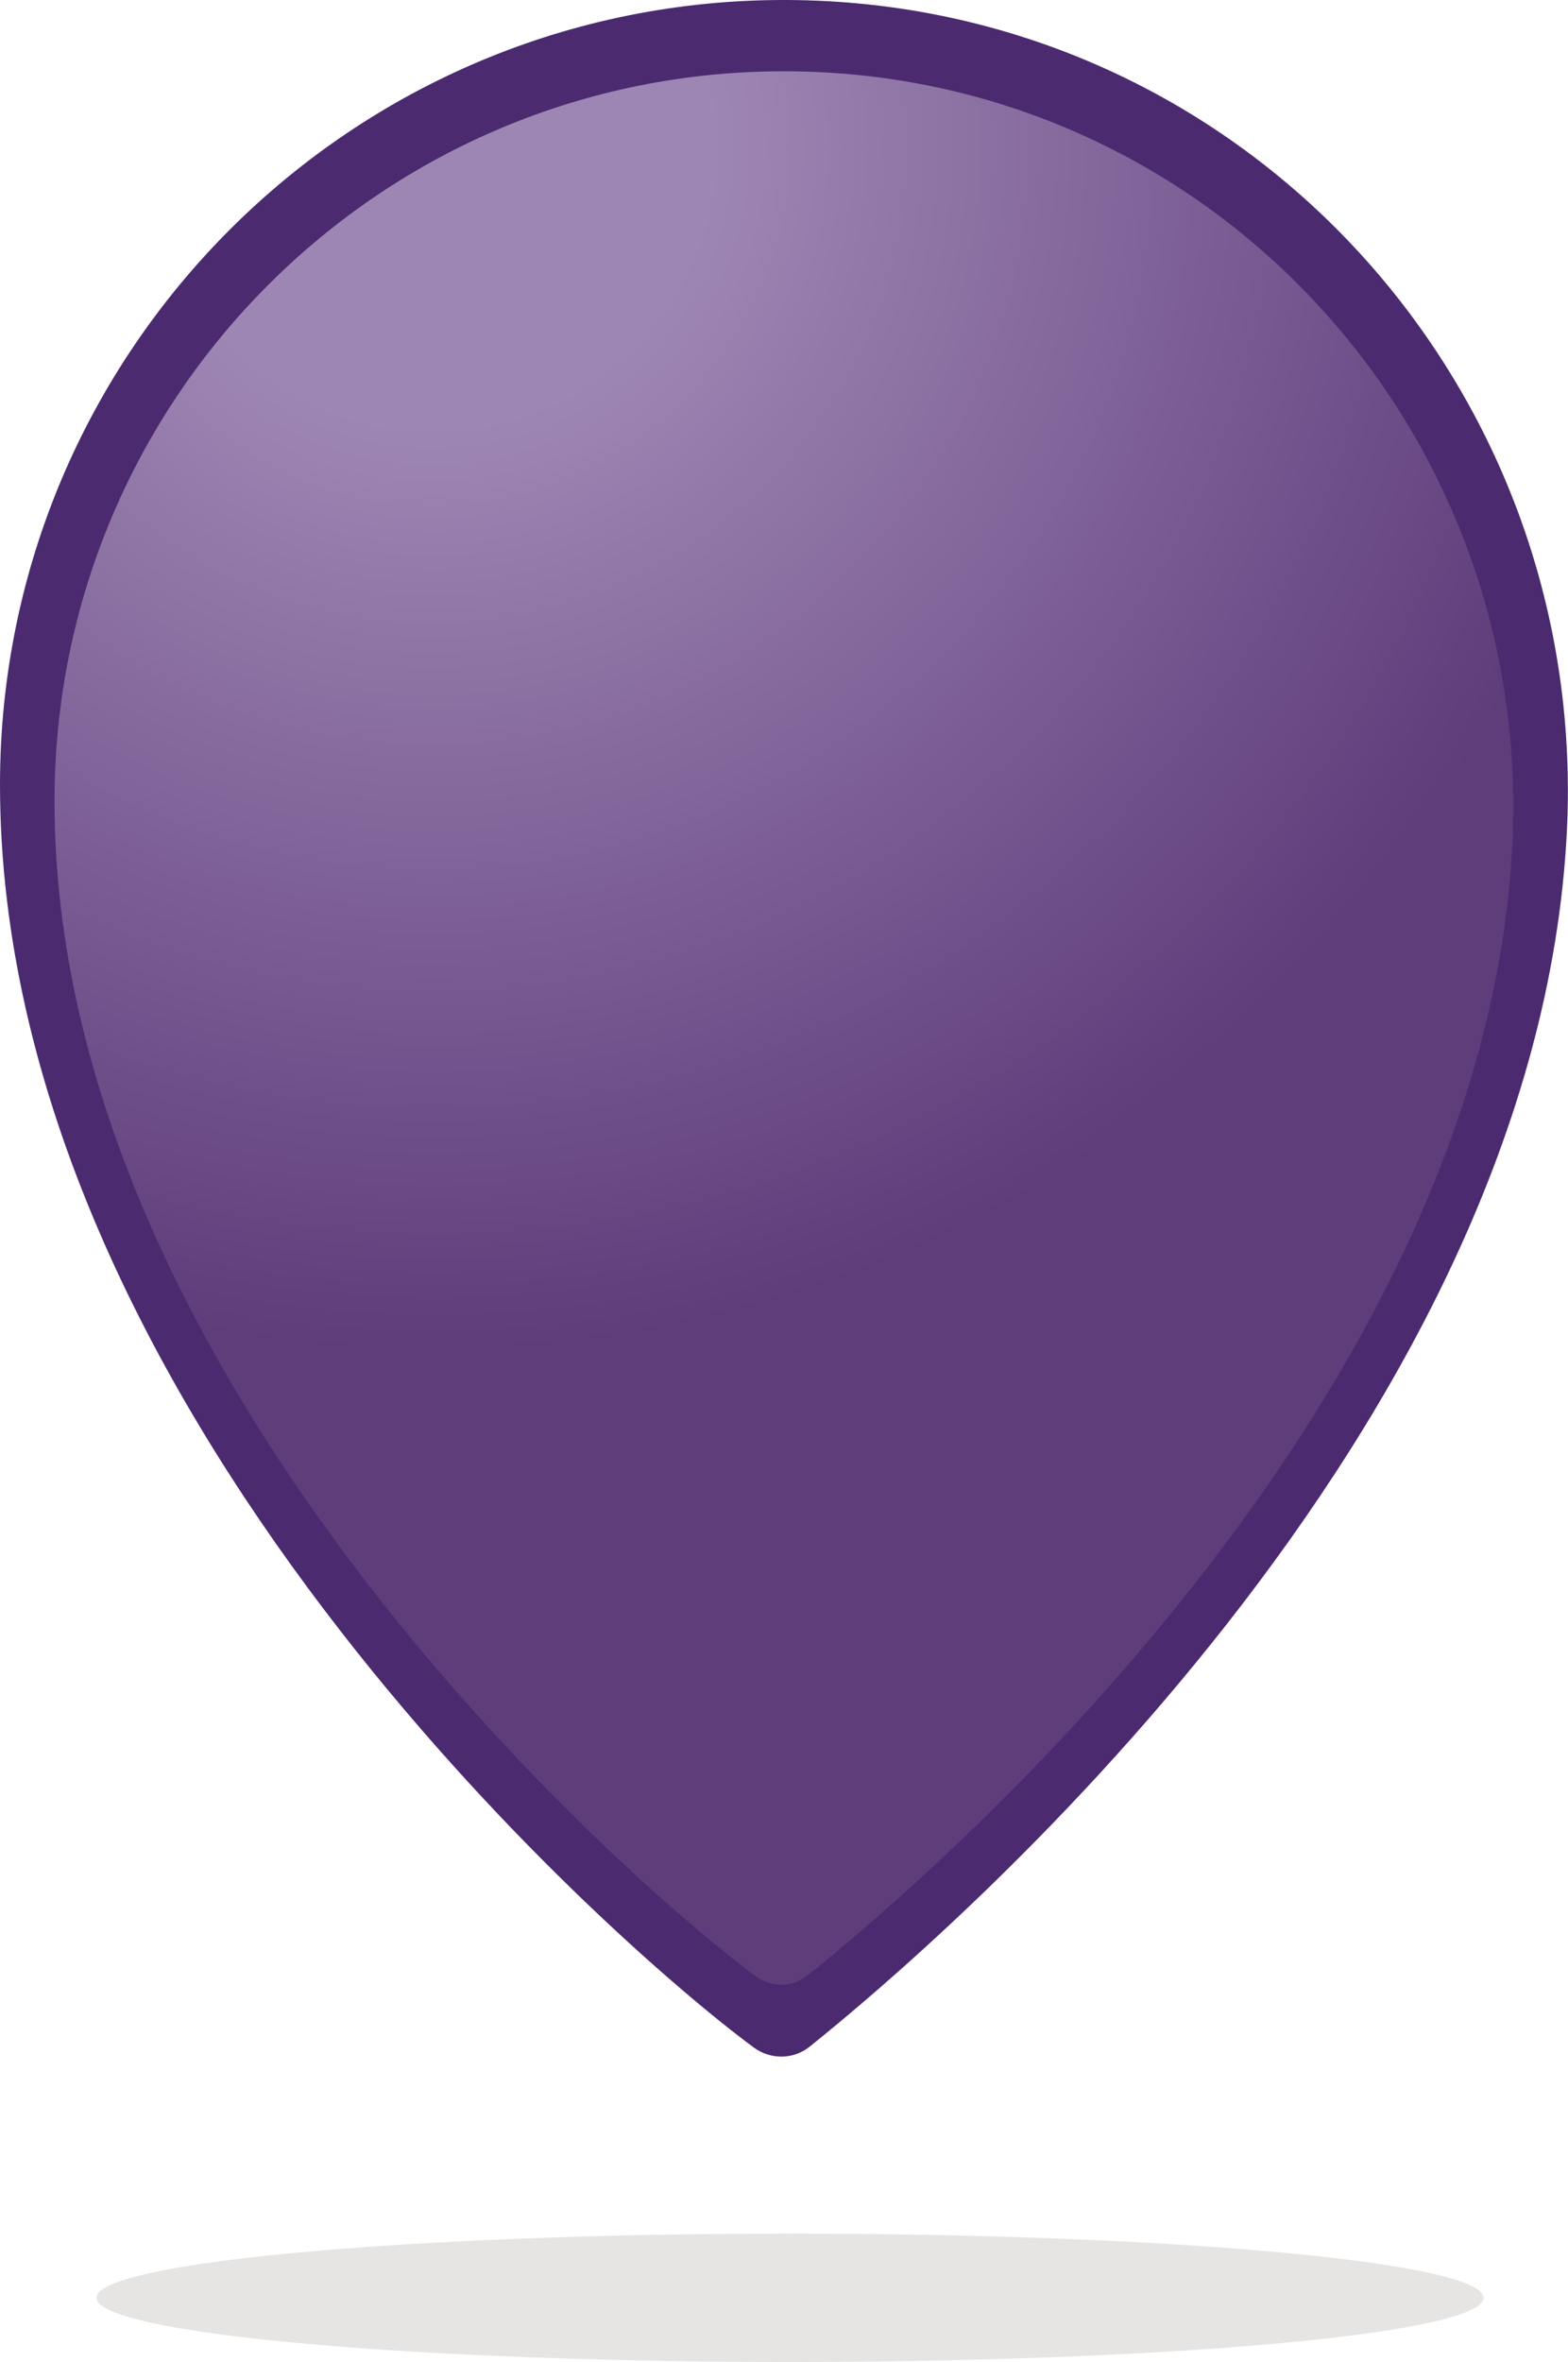 <svg version="1.1" xmlns="http://www.w3.org/2000/svg" xmlns:xlink="http://www.w3.org/1999/xlink" x="0px" y="0px" width="73.08px" height="110px" viewBox="0 0 73.08 110" xml:space="preserve"><path fill="#4B2A70" d="M36.66,0C16.43-0.07,0,16.32,0,36.54c0,28.79,28.42,53.87,35.14,58.82c0.78,0.57,1.85,0.56,2.6-0.05c6.15-4.93,33.93-28.66,35.29-56.65C74.04,17.69,57.66,0.07,36.66,0z"/><radialGradient id="SVGID_1_" cx="20.169" cy="279.13" r="71.303" gradientTransform="matrix(1 0 0 -1 0 286)" gradientUnits="userSpaceOnUse"><stop  offset="0.181" style="stop-color:#9E86B4"/><stop  offset="0.788" style="stop-color:#5F3C7A"/></radialGradient><path fill="url(#SVGID_1_)" d="M36.65,3.32C17.82,3.25,2.54,18.5,2.54,37.31c0,26.78,26.45,50.13,32.69,54.73c0.73,0.53,1.71,0.52,2.42-0.05c5.72-4.58,31.58-26.66,32.84-52.72C71.44,19.79,56.18,3.39,36.65,3.32z"/><ellipse opacity="0.6" fill="#D6D4D2" enable-background="new" cx="36.82" cy="107.01" rx="32.32" ry="2.99"/></svg>
